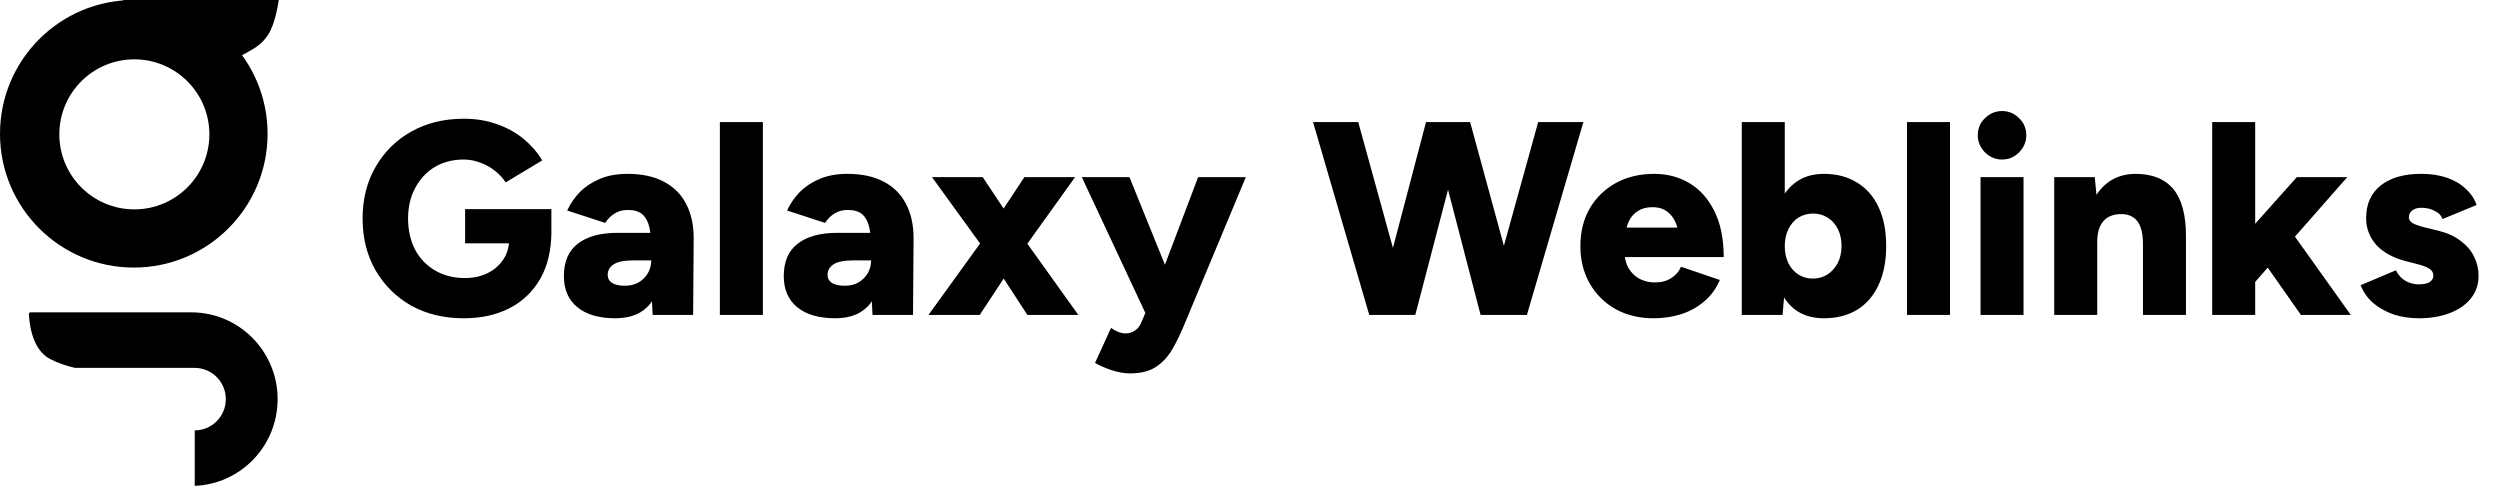 <svg width="127" height="25" viewBox="0 0 127 25" fill="none" xmlns="http://www.w3.org/2000/svg">
<path d="M23.558 16.168C22.55 16.168 21.659 15.953 20.884 15.524C20.119 15.085 19.517 14.488 19.078 13.732C18.639 12.967 18.42 12.089 18.42 11.1C18.42 10.111 18.639 9.238 19.078 8.482C19.517 7.717 20.119 7.119 20.884 6.69C21.659 6.251 22.55 6.032 23.558 6.032C24.183 6.032 24.748 6.125 25.252 6.312C25.765 6.489 26.213 6.737 26.596 7.054C26.979 7.371 27.296 7.735 27.548 8.146L25.686 9.266C25.546 9.042 25.359 8.841 25.126 8.664C24.902 8.487 24.655 8.351 24.384 8.258C24.113 8.155 23.838 8.104 23.558 8.104C23.007 8.104 22.517 8.23 22.088 8.482C21.668 8.734 21.337 9.089 21.094 9.546C20.851 9.994 20.73 10.512 20.73 11.1C20.73 11.688 20.847 12.211 21.08 12.668C21.313 13.116 21.649 13.471 22.088 13.732C22.527 13.993 23.035 14.124 23.614 14.124C24.053 14.124 24.44 14.04 24.776 13.872C25.112 13.704 25.378 13.471 25.574 13.172C25.77 12.873 25.868 12.523 25.868 12.122L28.01 11.758C28.01 12.71 27.819 13.517 27.436 14.18C27.053 14.833 26.531 15.328 25.868 15.664C25.205 16 24.435 16.168 23.558 16.168ZM23.628 12.36V10.624H28.01V11.954L26.75 12.36H23.628ZM33.153 16L33.083 14.488V12.514C33.083 12.141 33.05 11.814 32.985 11.534C32.92 11.254 32.803 11.039 32.635 10.89C32.467 10.741 32.22 10.666 31.893 10.666C31.632 10.666 31.408 10.727 31.221 10.848C31.034 10.96 30.876 11.119 30.745 11.324L28.813 10.694C28.972 10.349 29.186 10.036 29.457 9.756C29.737 9.476 30.078 9.252 30.479 9.084C30.88 8.916 31.347 8.832 31.879 8.832C32.607 8.832 33.218 8.963 33.713 9.224C34.217 9.485 34.595 9.859 34.847 10.344C35.108 10.829 35.239 11.413 35.239 12.094L35.211 16H33.153ZM31.263 16.168C30.432 16.168 29.788 15.981 29.331 15.608C28.874 15.235 28.645 14.707 28.645 14.026C28.645 13.289 28.883 12.738 29.359 12.374C29.835 12.01 30.502 11.828 31.361 11.828H33.279V13.228H32.187C31.72 13.228 31.384 13.293 31.179 13.424C30.974 13.555 30.871 13.737 30.871 13.97C30.871 14.138 30.946 14.273 31.095 14.376C31.254 14.469 31.468 14.516 31.739 14.516C32.01 14.516 32.243 14.46 32.439 14.348C32.644 14.227 32.803 14.068 32.915 13.872C33.027 13.676 33.083 13.461 33.083 13.228H33.657C33.657 14.161 33.456 14.885 33.055 15.398C32.663 15.911 32.066 16.168 31.263 16.168ZM36.569 16V6.2H38.754V16H36.569ZM44.323 16L44.253 14.488V12.514C44.253 12.141 44.22 11.814 44.155 11.534C44.09 11.254 43.973 11.039 43.805 10.89C43.637 10.741 43.389 10.666 43.063 10.666C42.801 10.666 42.578 10.727 42.391 10.848C42.204 10.96 42.045 11.119 41.915 11.324L39.983 10.694C40.142 10.349 40.356 10.036 40.627 9.756C40.907 9.476 41.248 9.252 41.649 9.084C42.05 8.916 42.517 8.832 43.049 8.832C43.777 8.832 44.388 8.963 44.883 9.224C45.387 9.485 45.765 9.859 46.017 10.344C46.278 10.829 46.409 11.413 46.409 12.094L46.381 16H44.323ZM42.433 16.168C41.602 16.168 40.958 15.981 40.501 15.608C40.044 15.235 39.815 14.707 39.815 14.026C39.815 13.289 40.053 12.738 40.529 12.374C41.005 12.01 41.672 11.828 42.531 11.828H44.449V13.228H43.357C42.89 13.228 42.554 13.293 42.349 13.424C42.144 13.555 42.041 13.737 42.041 13.97C42.041 14.138 42.115 14.273 42.265 14.376C42.423 14.469 42.638 14.516 42.909 14.516C43.179 14.516 43.413 14.46 43.609 14.348C43.814 14.227 43.973 14.068 44.085 13.872C44.197 13.676 44.253 13.461 44.253 13.228H44.827C44.827 14.161 44.626 14.885 44.225 15.398C43.833 15.911 43.236 16.168 42.433 16.168ZM47.165 16L50.049 12.01L52.037 9H54.613L51.771 12.962L49.769 16H47.165ZM52.191 16L50.217 12.962L47.347 9H49.923L51.925 12.01L54.781 16H52.191ZM57.406 18.968C57.107 18.968 56.79 18.912 56.454 18.8C56.127 18.688 55.852 18.567 55.628 18.436L56.44 16.658C56.57 16.751 56.696 16.821 56.818 16.868C56.948 16.915 57.065 16.938 57.168 16.938C57.345 16.938 57.504 16.891 57.644 16.798C57.784 16.714 57.896 16.574 57.98 16.378L58.806 14.432L60.864 9H63.286L60.192 16.42C59.986 16.924 59.772 17.367 59.548 17.75C59.324 18.133 59.044 18.431 58.708 18.646C58.381 18.861 57.947 18.968 57.406 18.968ZM58.232 16L54.956 9H57.378L59.576 14.432L60.318 16H58.232ZM75.424 16L78.14 6.2H80.436L77.566 16H75.424ZM69.558 16L66.702 6.2H68.998L71.7 16H69.558ZM69.866 16L72.442 6.2H74.458L71.896 16H69.866ZM75.214 16L72.666 6.2H74.682L77.356 16H75.214ZM84.008 16.168C83.28 16.168 82.636 16.014 82.076 15.706C81.516 15.389 81.077 14.955 80.76 14.404C80.442 13.853 80.284 13.219 80.284 12.5C80.284 11.772 80.442 11.133 80.76 10.582C81.086 10.031 81.53 9.602 82.09 9.294C82.65 8.986 83.298 8.832 84.036 8.832C84.698 8.832 85.296 8.991 85.828 9.308C86.36 9.625 86.78 10.097 87.088 10.722C87.405 11.347 87.564 12.127 87.564 13.06H85.394C85.394 12.5 85.342 12.033 85.24 11.66C85.146 11.287 84.992 11.007 84.778 10.82C84.572 10.624 84.297 10.526 83.952 10.526C83.625 10.526 83.354 10.605 83.14 10.764C82.925 10.913 82.766 11.142 82.664 11.45C82.561 11.749 82.51 12.127 82.51 12.584C82.51 13.004 82.58 13.345 82.72 13.606C82.869 13.858 83.06 14.045 83.294 14.166C83.527 14.287 83.784 14.348 84.064 14.348C84.4 14.348 84.68 14.273 84.904 14.124C85.137 13.975 85.3 13.783 85.394 13.55L87.368 14.222C87.181 14.661 86.915 15.025 86.57 15.314C86.234 15.603 85.846 15.818 85.408 15.958C84.969 16.098 84.502 16.168 84.008 16.168ZM81.684 13.06L81.698 11.562H86.528V13.06H81.684ZM88.482 16V6.2H90.666V14.698L90.554 16H88.482ZM92.654 16.168C92.075 16.168 91.59 16.023 91.198 15.734C90.806 15.435 90.512 15.011 90.316 14.46C90.12 13.909 90.022 13.256 90.022 12.5C90.022 11.735 90.12 11.081 90.316 10.54C90.512 9.989 90.806 9.569 91.198 9.28C91.59 8.981 92.075 8.832 92.654 8.832C93.307 8.832 93.872 8.981 94.348 9.28C94.824 9.569 95.188 9.989 95.44 10.54C95.692 11.081 95.818 11.735 95.818 12.5C95.818 13.256 95.692 13.909 95.44 14.46C95.188 15.011 94.824 15.435 94.348 15.734C93.872 16.023 93.307 16.168 92.654 16.168ZM92.094 14.152C92.374 14.152 92.621 14.082 92.836 13.942C93.05 13.802 93.223 13.611 93.354 13.368C93.484 13.116 93.55 12.827 93.55 12.5C93.55 12.173 93.489 11.889 93.368 11.646C93.246 11.394 93.074 11.198 92.85 11.058C92.635 10.918 92.388 10.848 92.108 10.848C91.828 10.848 91.576 10.918 91.352 11.058C91.137 11.198 90.969 11.394 90.848 11.646C90.726 11.898 90.666 12.183 90.666 12.5C90.666 12.827 90.726 13.116 90.848 13.368C90.969 13.611 91.137 13.802 91.352 13.942C91.566 14.082 91.814 14.152 92.094 14.152ZM96.876 16V6.2H99.06V16H96.876ZM100.611 16V9H102.795V16H100.611ZM101.703 8.104C101.377 8.104 101.087 7.983 100.835 7.74C100.593 7.488 100.471 7.199 100.471 6.872C100.471 6.527 100.593 6.237 100.835 6.004C101.087 5.761 101.377 5.64 101.703 5.64C102.039 5.64 102.329 5.761 102.571 6.004C102.814 6.237 102.935 6.527 102.935 6.872C102.935 7.199 102.814 7.488 102.571 7.74C102.329 7.983 102.039 8.104 101.703 8.104ZM104.355 16V9H106.413L106.539 10.288V16H104.355ZM108.863 16V12.416L111.047 11.996V16H108.863ZM108.863 12.416C108.863 12.043 108.821 11.749 108.737 11.534C108.653 11.31 108.531 11.147 108.373 11.044C108.223 10.941 108.037 10.885 107.813 10.876C107.393 10.867 107.075 10.983 106.861 11.226C106.646 11.459 106.539 11.819 106.539 12.304H105.881C105.881 11.567 105.993 10.941 106.217 10.428C106.441 9.905 106.744 9.509 107.127 9.238C107.519 8.967 107.971 8.832 108.485 8.832C109.334 8.832 109.973 9.089 110.403 9.602C110.832 10.115 111.047 10.913 111.047 11.996L108.863 12.416ZM114.452 14.446L113.164 12.934L116.678 9H119.24L114.452 14.446ZM112.38 16V6.2H114.564V16H112.38ZM116.888 16L114.718 12.906L116.146 11.408L119.422 16H116.888ZM122.873 16.168C122.416 16.168 121.987 16.103 121.585 15.972C121.193 15.832 120.853 15.641 120.563 15.398C120.274 15.146 120.059 14.843 119.919 14.488L121.711 13.732C121.833 13.975 122.001 14.157 122.215 14.278C122.43 14.39 122.649 14.446 122.873 14.446C123.107 14.446 123.289 14.409 123.419 14.334C123.55 14.25 123.615 14.138 123.615 13.998C123.615 13.849 123.545 13.732 123.405 13.648C123.275 13.564 123.083 13.489 122.831 13.424L122.229 13.27C121.576 13.102 121.072 12.827 120.717 12.444C120.372 12.052 120.199 11.599 120.199 11.086C120.199 10.367 120.447 9.812 120.941 9.42C121.436 9.028 122.122 8.832 122.999 8.832C123.494 8.832 123.928 8.897 124.301 9.028C124.684 9.159 125.001 9.345 125.253 9.588C125.515 9.821 125.701 10.097 125.813 10.414L124.077 11.128C124.012 10.941 123.877 10.801 123.671 10.708C123.475 10.605 123.256 10.554 123.013 10.554C122.808 10.554 122.649 10.601 122.537 10.694C122.425 10.778 122.369 10.895 122.369 11.044C122.369 11.156 122.435 11.254 122.565 11.338C122.705 11.413 122.906 11.483 123.167 11.548L123.909 11.73C124.348 11.842 124.717 12.015 125.015 12.248C125.314 12.472 125.538 12.738 125.687 13.046C125.837 13.345 125.911 13.667 125.911 14.012C125.911 14.451 125.781 14.833 125.519 15.16C125.267 15.477 124.913 15.725 124.455 15.902C123.998 16.079 123.471 16.168 122.873 16.168Z" fill="black"/>
<path fill-rule="evenodd" clip-rule="evenodd" d="M6.797 13.593C10.55 13.593 13.593 10.55 13.593 6.797C13.593 3.043 10.55 0 6.797 0C3.043 0 0 3.043 0 6.797C0 10.55 3.043 13.593 6.797 13.593ZM6.825 10.636C8.929 10.636 10.636 8.93 10.636 6.825C10.636 4.72 8.929 3.014 6.825 3.014C4.72 3.014 3.014 4.72 3.014 6.825C3.014 8.93 4.72 10.636 6.825 10.636Z" fill="black"/>
<path d="M6.256 0H14.161C14.161 0 14.007 1.175 13.621 1.763C13.319 2.224 13.021 2.402 12.54 2.673C12.118 2.912 11.848 2.995 11.375 3.1C10.605 3.27 10.139 3.193 9.356 3.1C8.093 2.949 6.256 2.104 6.256 2.104V0Z" fill="black"/>
<path fill-rule="evenodd" clip-rule="evenodd" d="M1.555 15.867C1.507 15.867 1.468 15.905 1.47 15.954C1.482 16.318 1.59 17.734 2.532 18.23C2.939 18.444 3.379 18.591 3.819 18.689H4.89H9.892C10.764 18.689 11.471 19.399 11.471 20.276C11.471 21.153 10.764 21.863 9.892 21.863V24.681C12.233 24.589 14.103 22.652 14.103 20.276C14.103 17.841 12.139 15.867 9.716 15.867H6.908H3.837H1.555Z" fill="black"/>
</svg>
